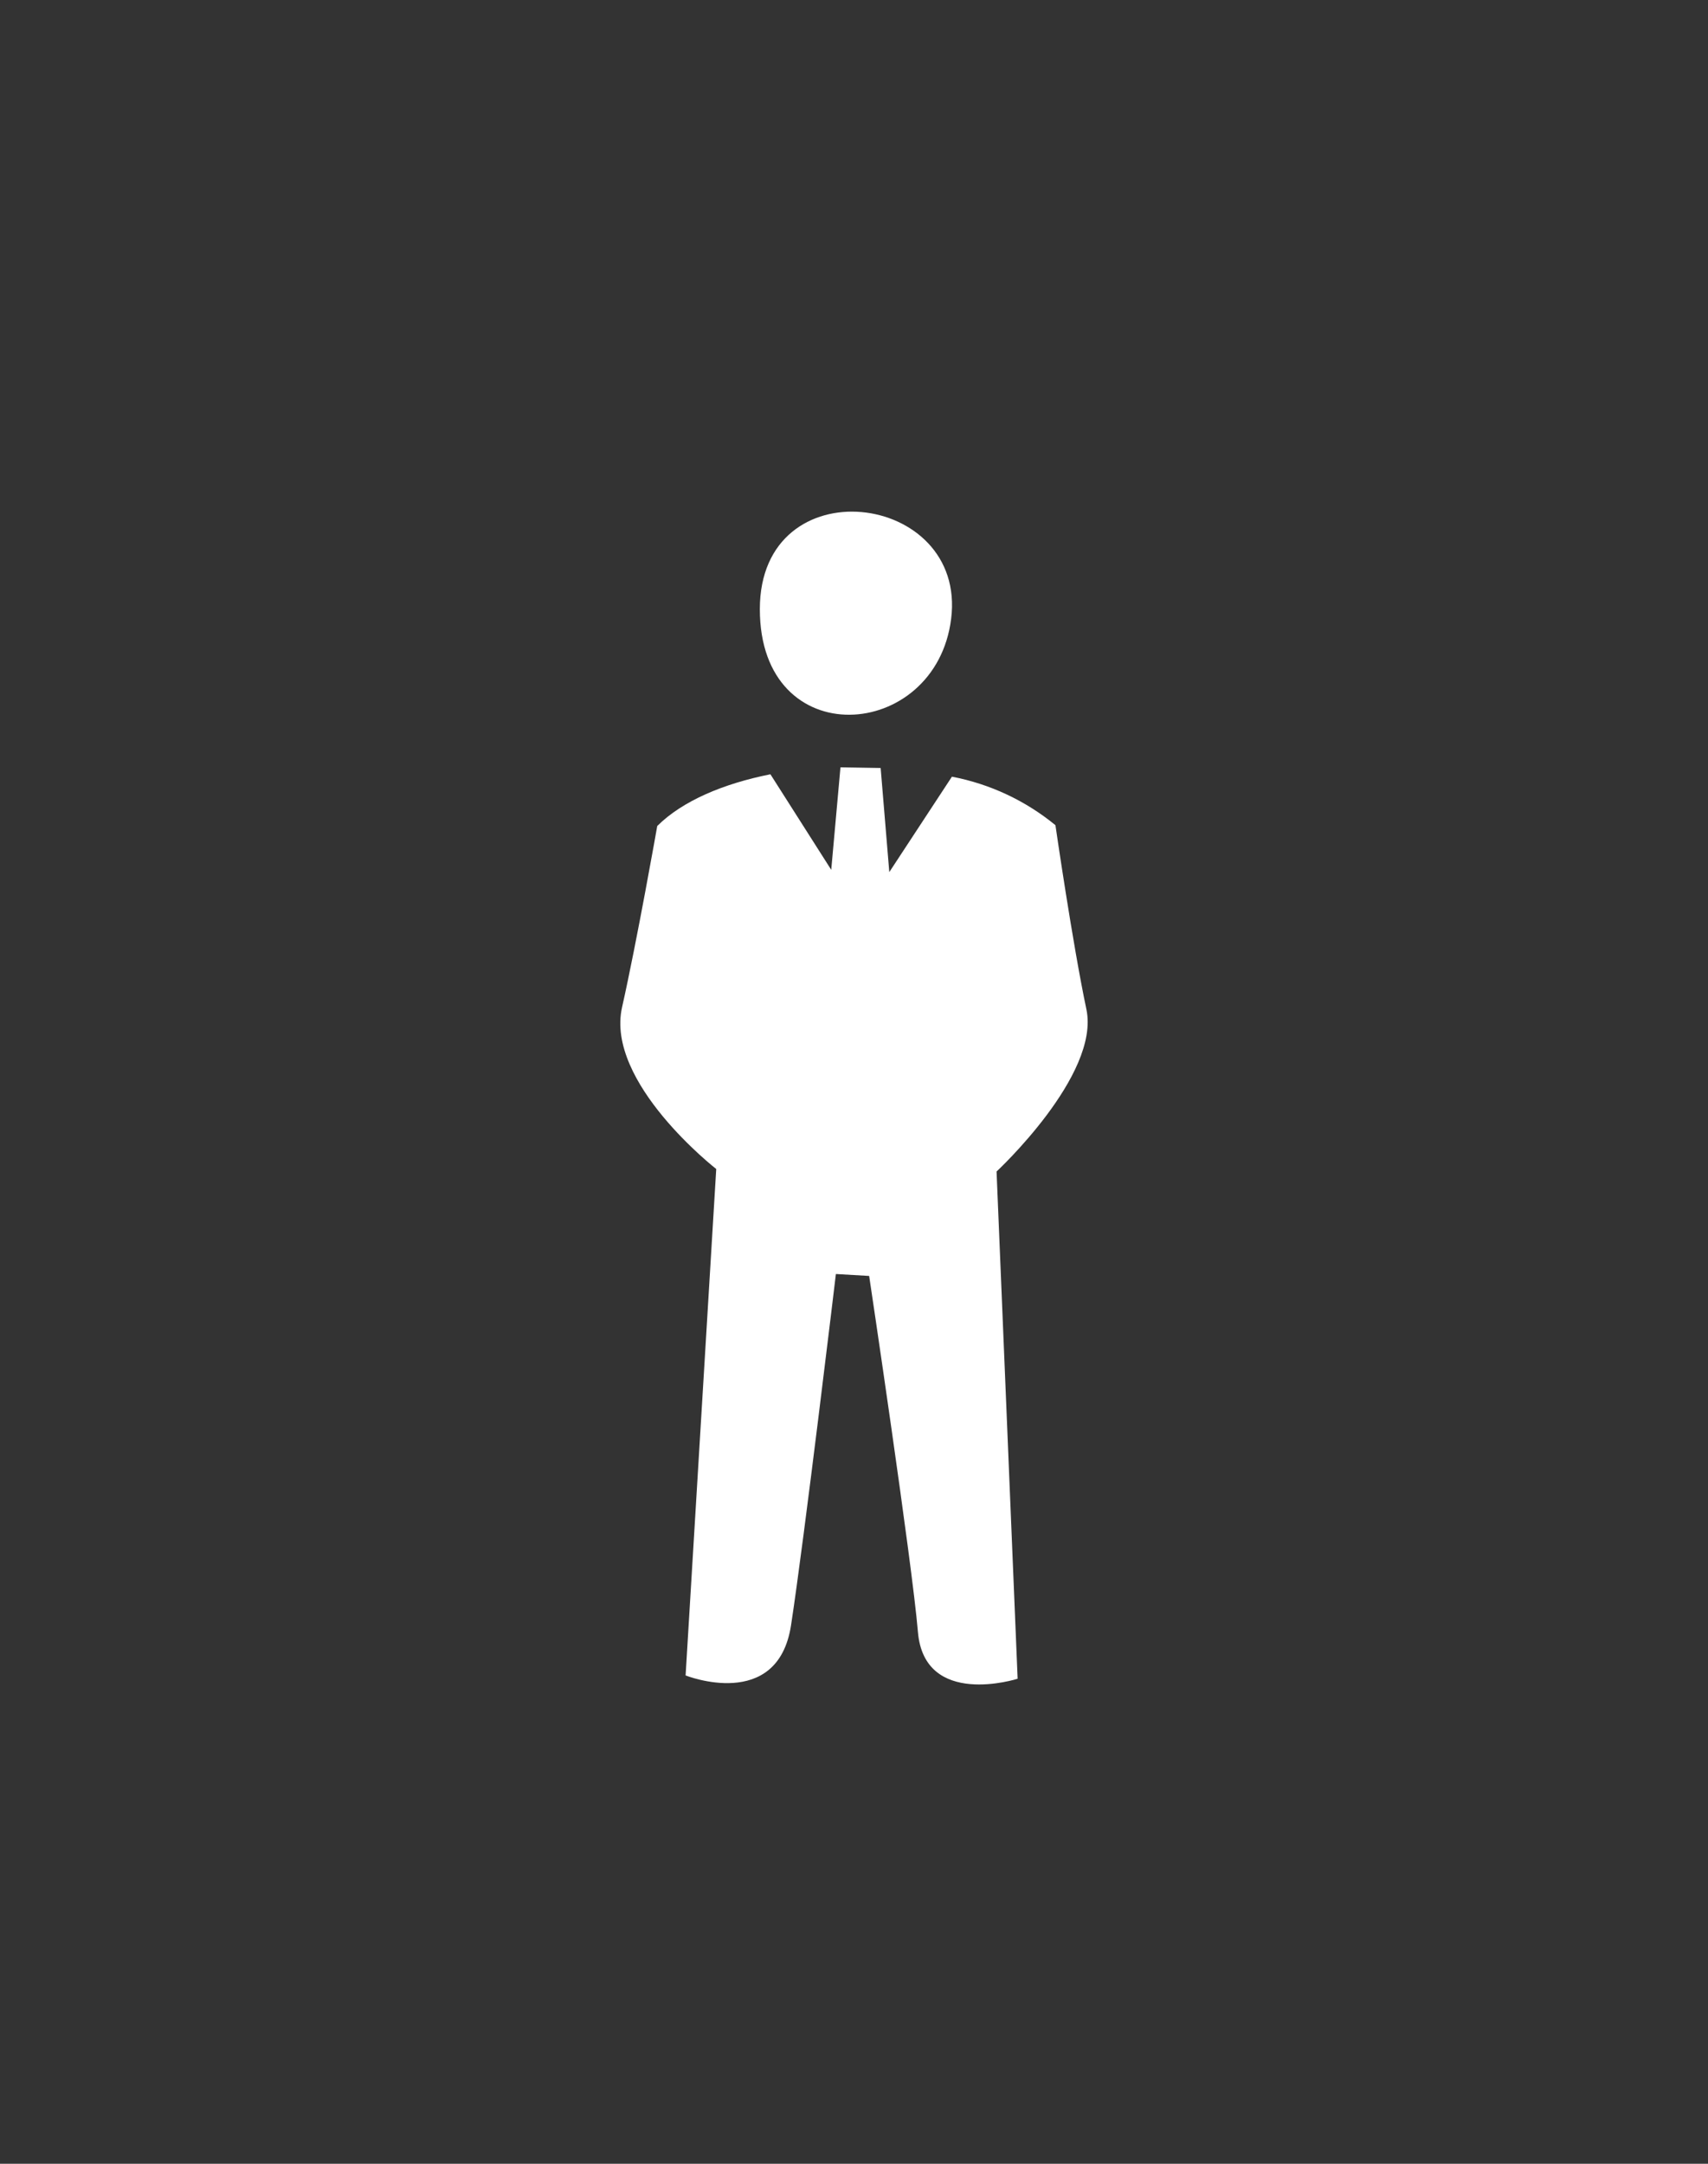 <?xml version="1.0" encoding="UTF-8"?> <svg xmlns="http://www.w3.org/2000/svg" width="150" height="190" viewBox="0 0 150 190" fill="none"><rect x="0" y="0" width="150" height="190" fill="#333333" stroke="none"/><path fill-rule="evenodd" clip-rule="evenodd" d="M87.52 102.87L89.371 147.41C89.371 147.41 81.16 150.04 80.611 143.27C80.111 137.27 76.331 112.04 76.331 112.04L73.41 111.87C73.41 111.87 70.641 135.08 69.471 142.71C68.3 150.34 60.211 147.12 60.211 147.12L62.901 102.65C62.901 102.65 53.151 95.06 54.63 88.45C55.941 82.63 57.721 72.53 57.721 72.53C59.931 70.33 63.531 68.81 67.66 67.99L73.001 76.38L73.811 67.38L77.341 67.44L78.1 76.58L83.6 68.2C86.939 68.838 90.064 70.303 92.691 72.46C92.691 72.46 94.191 82.85 95.41 88.63C96.63 94.41 87.52 102.87 87.52 102.87ZM66.731 53.49C66.731 40.86 84.941 43.1 83.531 54.34C82.18 65.15 66.731 66.27 66.731 53.49Z" fill="white"></path></svg> 